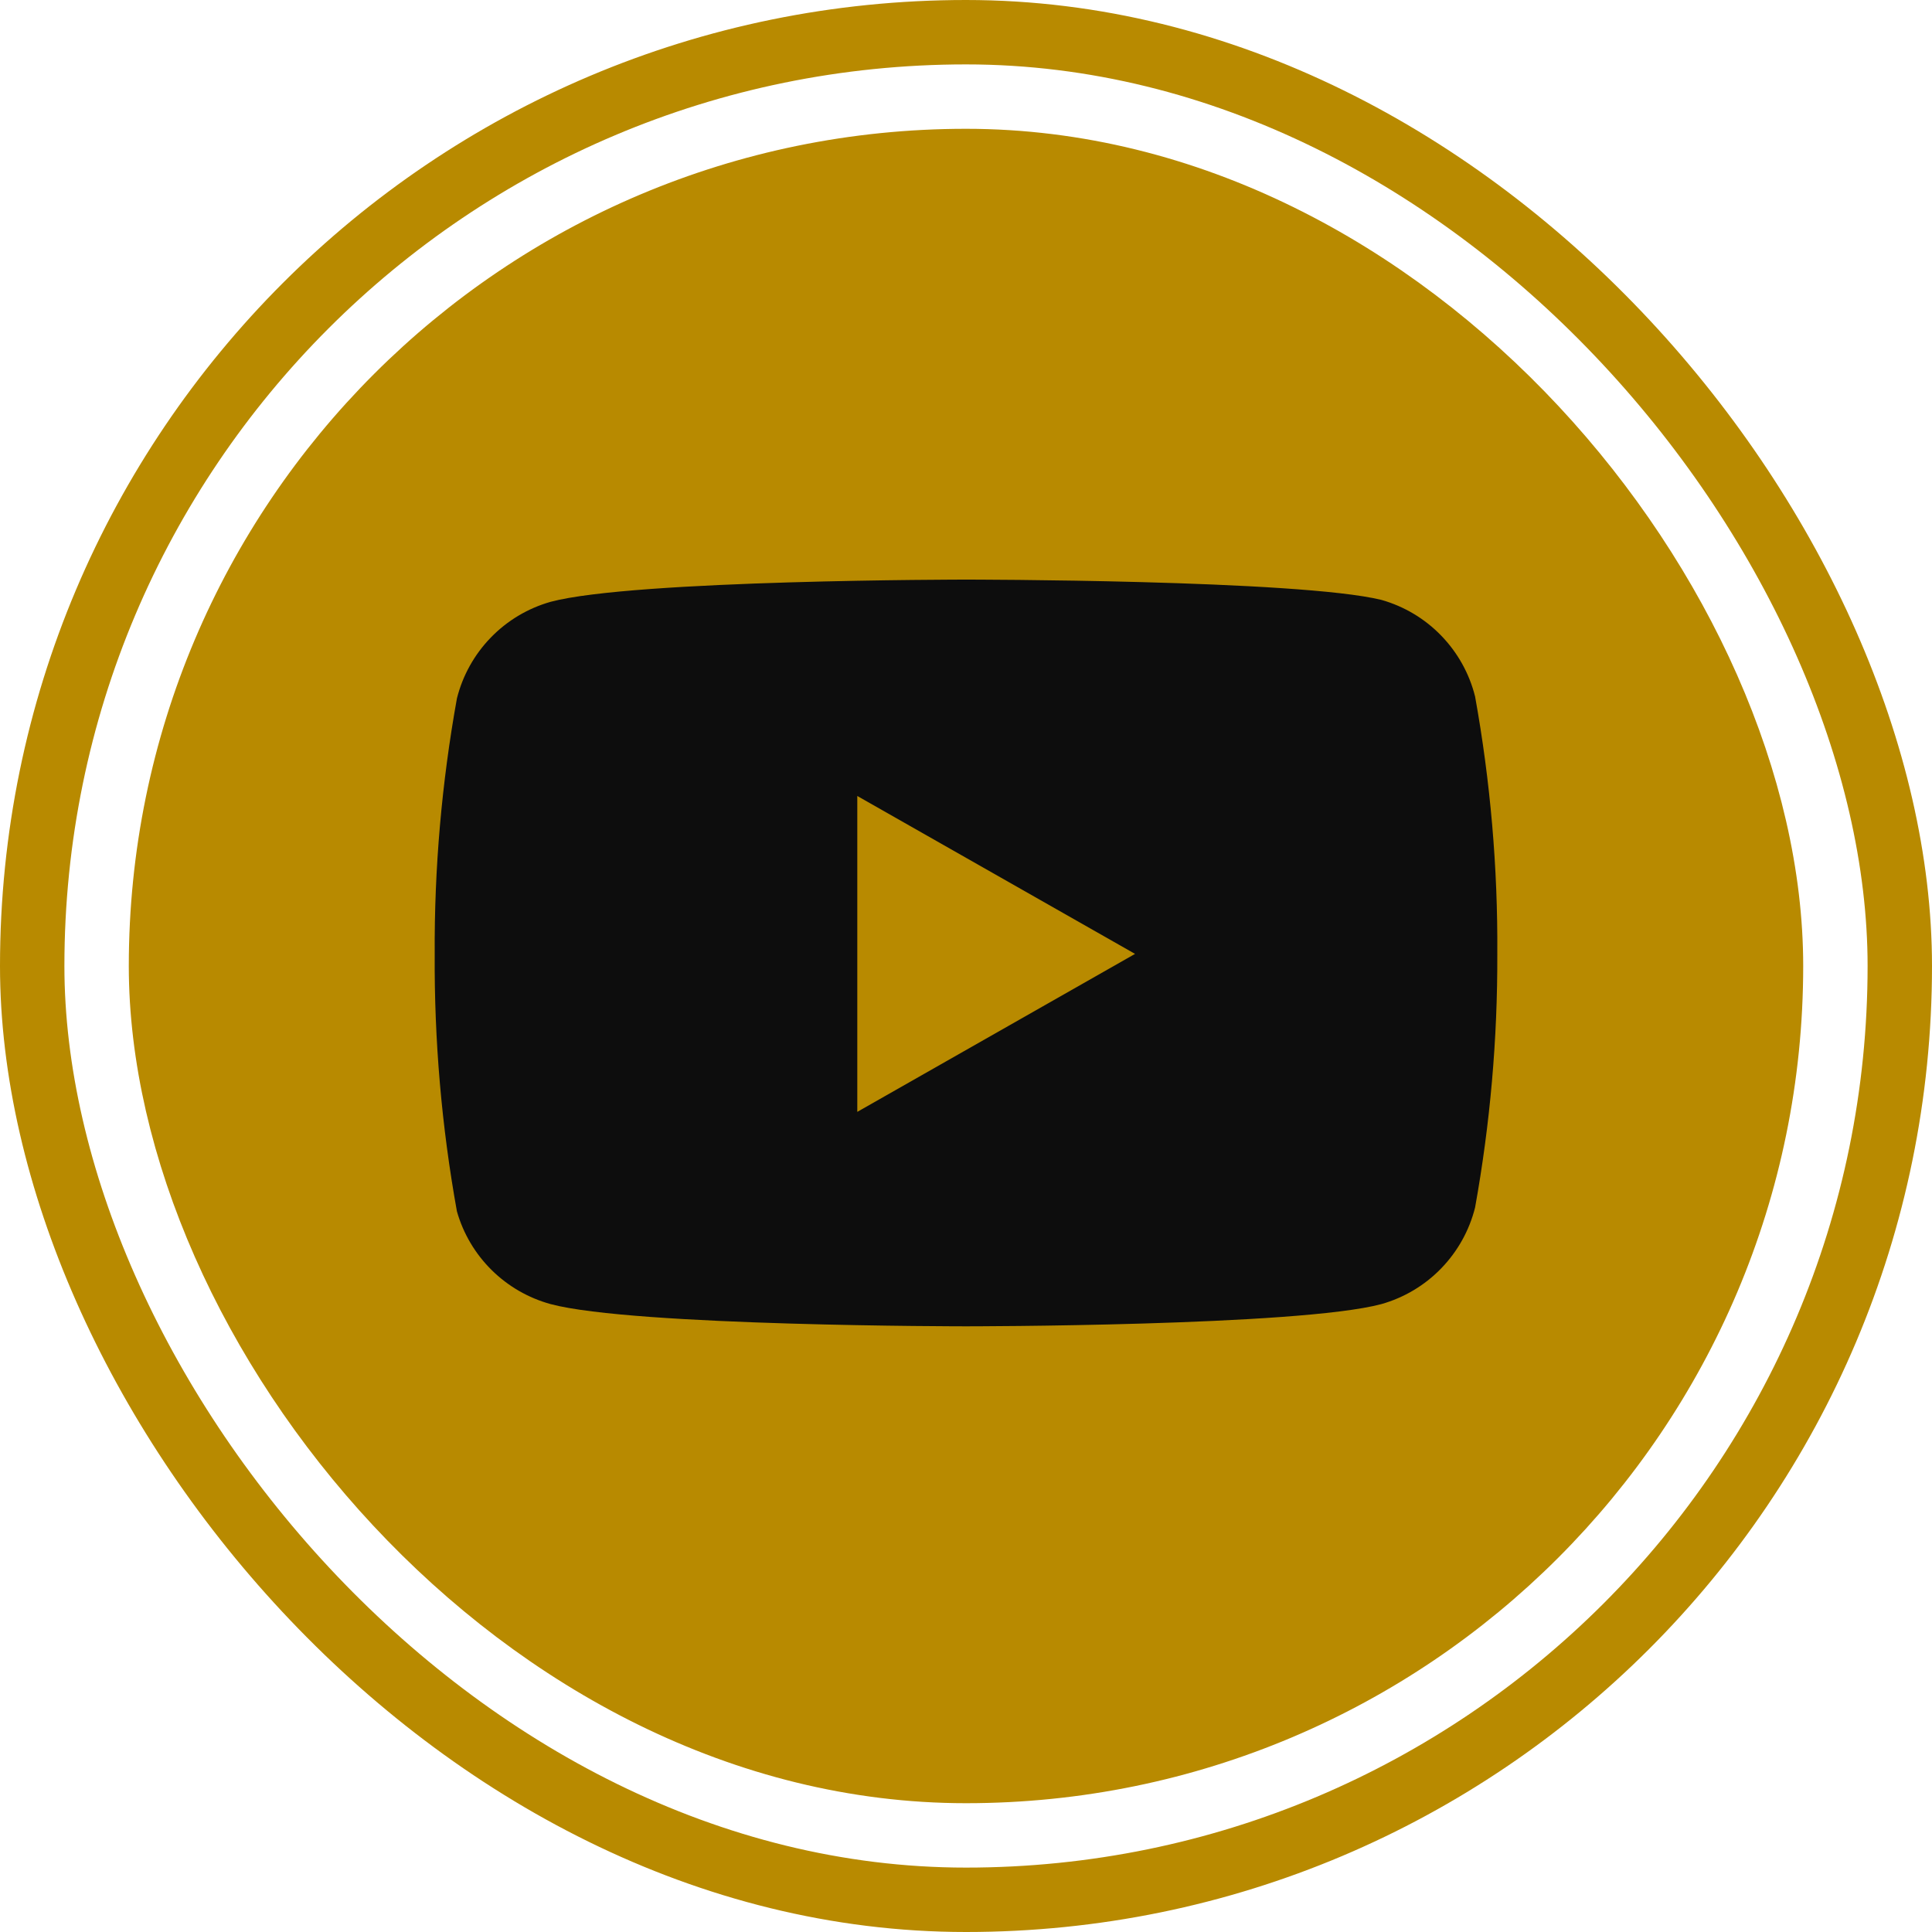 <svg width="30" height="30" viewBox="0 0 30 30" fill="none" xmlns="http://www.w3.org/2000/svg">
<rect x="0.5" y="0.5" width="29" height="29" rx="14.5" stroke="#B88A00"/>
<rect x="2.5" y="2.5" width="25" height="25" rx="12.5" fill="#B88A00"/>
<rect x="2.5" y="2.5" width="25" height="25" rx="12.5" stroke="#B88A00"/>
<path d="M22.905 10.815C22.816 10.459 22.634 10.133 22.379 9.87C22.124 9.606 21.803 9.415 21.45 9.315C20.16 9 15 9 15 9C15 9 9.84 9 8.55 9.345C8.197 9.445 7.877 9.636 7.621 9.9C7.366 10.163 7.184 10.489 7.095 10.845C6.859 12.154 6.743 13.482 6.75 14.812C6.742 16.153 6.857 17.491 7.095 18.81C7.193 19.155 7.379 19.469 7.634 19.721C7.889 19.973 8.204 20.155 8.55 20.25C9.84 20.595 15 20.595 15 20.595C15 20.595 20.16 20.595 21.45 20.25C21.803 20.15 22.124 19.959 22.379 19.695C22.634 19.432 22.816 19.106 22.905 18.75C23.139 17.451 23.255 16.133 23.25 14.812C23.259 13.472 23.143 12.134 22.905 10.815Z" fill="#0D0D0D"/>
<path d="M13.312 17.265L17.625 14.812L13.312 12.36V17.265Z" fill="#B88A00"/>
</svg>
